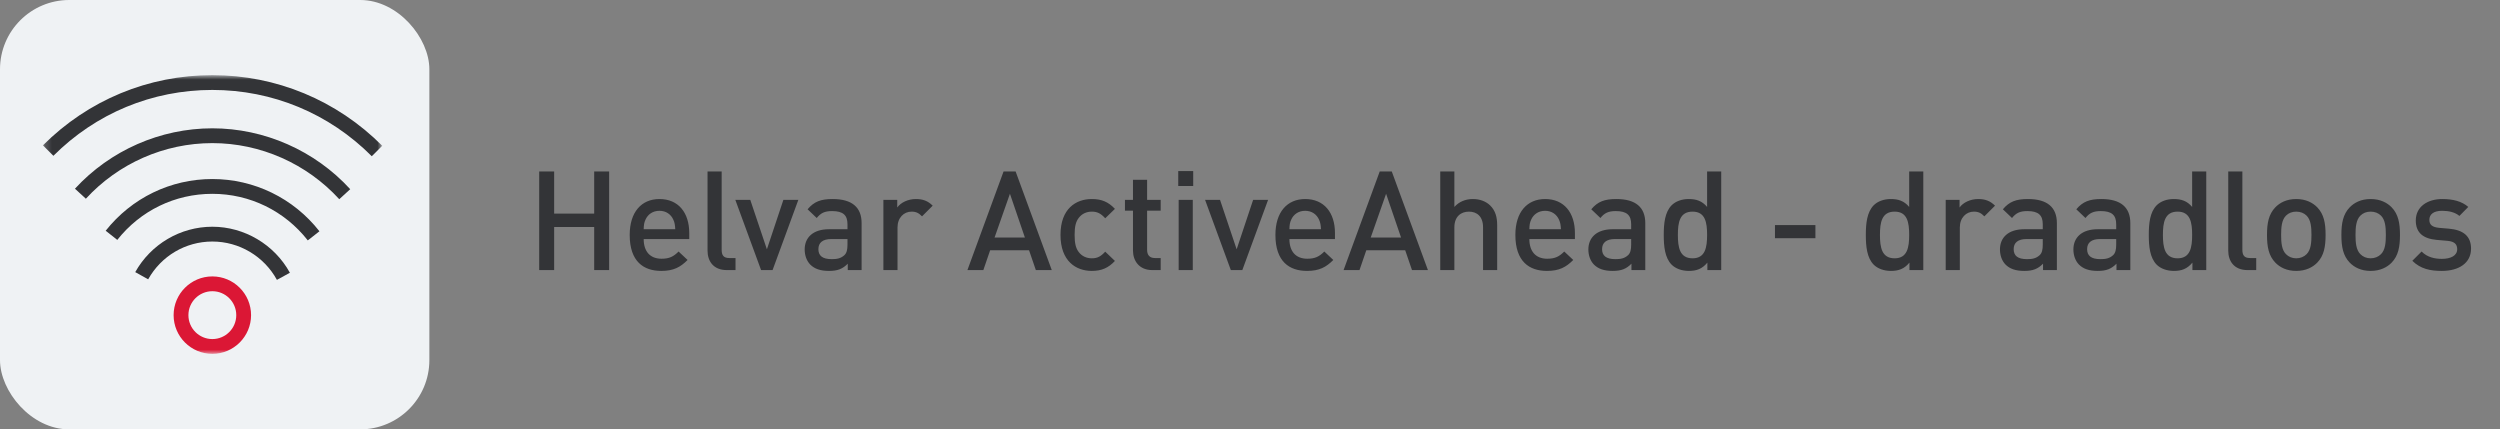 <svg width="361" height="62" viewBox="0 0 361 62" fill="none" xmlns="http://www.w3.org/2000/svg">
<rect x="0" y="0" width="361" height="62" fill="#808080" stroke="none"/>
<path d="M87.96 39H85.8V32.78H80.02V39H77.86V24.76H80.02V30.84H85.8V24.76H87.96V39ZM99.528 34.52H92.948C92.948 36.28 93.848 37.36 95.528 37.36C96.668 37.36 97.268 37.04 97.988 36.32L99.288 37.54C98.248 38.58 97.268 39.12 95.488 39.12C92.948 39.12 90.928 37.78 90.928 33.92C90.928 30.62 92.628 28.74 95.228 28.74C97.948 28.74 99.528 30.7 99.528 33.66V34.52ZM97.508 33.1C97.468 32.48 97.428 32.16 97.228 31.72C96.888 30.96 96.188 30.44 95.228 30.44C94.248 30.44 93.548 30.96 93.208 31.72C93.008 32.16 92.968 32.48 92.948 33.1H97.508ZM106.209 39H104.949C103.009 39 102.169 37.7 102.169 36.2V24.76H104.209V36.08C104.209 36.86 104.489 37.26 105.309 37.26H106.209V39ZM115.28 28.86L111.56 39H109.9L106.18 28.86H108.34L110.74 36L113.12 28.86H115.28ZM124.416 39H122.416V38.08C121.676 38.82 120.976 39.12 119.716 39.12C118.456 39.12 117.616 38.82 116.996 38.2C116.476 37.66 116.196 36.88 116.196 36.02C116.196 34.32 117.376 33.1 119.716 33.1H122.376V32.38C122.376 31.08 121.756 30.48 120.156 30.48C119.076 30.48 118.516 30.76 117.936 31.48L116.616 30.22C117.556 29.1 118.536 28.74 120.236 28.74C123.036 28.74 124.416 29.94 124.416 32.22V39ZM122.376 35.34V34.52H120.036C118.796 34.52 118.176 35.04 118.176 35.98C118.176 36.92 118.756 37.42 120.096 37.42C120.816 37.42 121.396 37.34 121.936 36.84C122.256 36.54 122.376 36.06 122.376 35.34ZM134.681 29.7L133.141 31.24C132.681 30.78 132.321 30.56 131.621 30.56C130.521 30.56 129.601 31.44 129.601 32.84V39H127.561V28.86H129.561V29.96C130.081 29.24 131.121 28.74 132.261 28.74C133.241 28.74 133.981 29 134.681 29.7ZM151.875 39H149.575L148.595 36.14H142.975L141.995 39H139.695L144.915 24.76H146.655L151.875 39ZM147.995 34.3L145.835 27.98L143.615 34.3H147.995ZM160.995 37.68C160.035 38.7 159.055 39.12 157.655 39.12C155.375 39.12 153.135 37.72 153.135 33.92C153.135 30.12 155.375 28.74 157.655 28.74C159.055 28.74 160.035 29.14 160.995 30.16L159.595 31.52C158.955 30.82 158.455 30.56 157.655 30.56C156.875 30.56 156.215 30.88 155.775 31.46C155.335 32.02 155.175 32.74 155.175 33.92C155.175 35.1 155.335 35.84 155.775 36.4C156.215 36.98 156.875 37.3 157.655 37.3C158.455 37.3 158.955 37.04 159.595 36.34L160.995 37.68ZM167.602 39H166.382C164.482 39 163.602 37.64 163.602 36.18V30.42H162.442V28.86H163.602V25.96H165.642V28.86H167.602V30.42H165.642V36.08C165.642 36.82 166.002 37.26 166.762 37.26H167.602V39ZM172.238 39H170.198V28.86H172.238V39ZM172.298 26.86H170.138V24.7H172.298V26.86ZM183.112 28.86L179.392 39H177.732L174.012 28.86H176.172L178.572 36L180.952 28.86H183.112ZM192.77 34.52H186.19C186.19 36.28 187.09 37.36 188.77 37.36C189.91 37.36 190.51 37.04 191.23 36.32L192.53 37.54C191.49 38.58 190.51 39.12 188.73 39.12C186.19 39.12 184.17 37.78 184.17 33.92C184.17 30.62 185.87 28.74 188.47 28.74C191.19 28.74 192.77 30.7 192.77 33.66V34.52ZM190.75 33.1C190.71 32.48 190.67 32.16 190.47 31.72C190.13 30.96 189.43 30.44 188.47 30.44C187.49 30.44 186.79 30.96 186.45 31.72C186.25 32.16 186.21 32.48 186.19 33.1H190.75ZM206.192 39H203.892L202.912 36.14H197.292L196.312 39H194.012L199.232 24.76H200.972L206.192 39ZM202.312 34.3L200.152 27.98L197.932 34.3H202.312ZM216.192 39H214.152V32.82C214.152 31.24 213.252 30.56 212.112 30.56C210.972 30.56 210.012 31.26 210.012 32.82V39H207.972V24.76H210.012V29.88C210.692 29.12 211.632 28.74 212.672 28.74C213.712 28.74 214.572 29.08 215.172 29.66C215.952 30.42 216.192 31.38 216.192 32.52V39ZM227.419 34.52H220.839C220.839 36.28 221.739 37.36 223.419 37.36C224.559 37.36 225.159 37.04 225.879 36.32L227.179 37.54C226.139 38.58 225.159 39.12 223.379 39.12C220.839 39.12 218.819 37.78 218.819 33.92C218.819 30.62 220.519 28.74 223.119 28.74C225.839 28.74 227.419 30.7 227.419 33.66V34.52ZM225.399 33.1C225.359 32.48 225.319 32.16 225.119 31.72C224.779 30.96 224.079 30.44 223.119 30.44C222.139 30.44 221.439 30.96 221.099 31.72C220.899 32.16 220.859 32.48 220.839 33.1H225.399ZM237.58 39H235.58V38.08C234.84 38.82 234.14 39.12 232.88 39.12C231.62 39.12 230.78 38.82 230.16 38.2C229.64 37.66 229.36 36.88 229.36 36.02C229.36 34.32 230.54 33.1 232.88 33.1H235.54V32.38C235.54 31.08 234.92 30.48 233.32 30.48C232.24 30.48 231.68 30.76 231.1 31.48L229.78 30.22C230.72 29.1 231.7 28.74 233.4 28.74C236.2 28.74 237.58 29.94 237.58 32.22V39ZM235.54 35.34V34.52H233.2C231.96 34.52 231.34 35.04 231.34 35.98C231.34 36.92 231.92 37.42 233.26 37.42C233.98 37.42 234.56 37.34 235.1 36.84C235.42 36.54 235.54 36.06 235.54 35.34ZM248.545 39H246.545V37.92C245.785 38.84 244.965 39.12 243.865 39.12C242.845 39.12 241.945 38.78 241.385 38.22C240.405 37.22 240.245 35.6 240.245 33.92C240.245 32.26 240.405 30.64 241.385 29.64C241.945 29.08 242.825 28.74 243.845 28.74C244.925 28.74 245.765 29 246.505 29.88V24.76H248.545V39ZM246.505 33.92C246.505 32.12 246.245 30.56 244.405 30.56C242.545 30.56 242.285 32.12 242.285 33.92C242.285 35.72 242.545 37.3 244.405 37.3C246.245 37.3 246.505 35.72 246.505 33.92ZM262.145 34.4H256.305V32.5H262.145V34.4ZM277.725 39H275.725V37.92C274.965 38.84 274.145 39.12 273.045 39.12C272.025 39.12 271.125 38.78 270.565 38.22C269.585 37.22 269.425 35.6 269.425 33.92C269.425 32.26 269.585 30.64 270.565 29.64C271.125 29.08 272.005 28.74 273.025 28.74C274.105 28.74 274.945 29 275.685 29.88V24.76H277.725V39ZM275.685 33.92C275.685 32.12 275.425 30.56 273.585 30.56C271.725 30.56 271.465 32.12 271.465 33.92C271.465 35.72 271.725 37.3 273.585 37.3C275.425 37.3 275.685 35.72 275.685 33.92ZM288.08 29.7L286.54 31.24C286.08 30.78 285.72 30.56 285.02 30.56C283.92 30.56 283 31.44 283 32.84V39H280.96V28.86H282.96V29.96C283.48 29.24 284.52 28.74 285.66 28.74C286.64 28.74 287.38 29 288.08 29.7ZM297.014 39H295.014V38.08C294.274 38.82 293.574 39.12 292.314 39.12C291.054 39.12 290.214 38.82 289.594 38.2C289.074 37.66 288.794 36.88 288.794 36.02C288.794 34.32 289.974 33.1 292.314 33.1H294.974V32.38C294.974 31.08 294.354 30.48 292.754 30.48C291.674 30.48 291.114 30.76 290.534 31.48L289.214 30.22C290.154 29.1 291.134 28.74 292.834 28.74C295.634 28.74 297.014 29.94 297.014 32.22V39ZM294.974 35.34V34.52H292.634C291.394 34.52 290.774 35.04 290.774 35.98C290.774 36.92 291.354 37.42 292.694 37.42C293.414 37.42 293.994 37.34 294.534 36.84C294.854 36.54 294.974 36.06 294.974 35.34ZM307.619 39H305.619V38.08C304.879 38.82 304.179 39.12 302.919 39.12C301.659 39.12 300.819 38.82 300.199 38.2C299.679 37.66 299.399 36.88 299.399 36.02C299.399 34.32 300.579 33.1 302.919 33.1H305.579V32.38C305.579 31.08 304.959 30.48 303.359 30.48C302.279 30.48 301.719 30.76 301.139 31.48L299.819 30.22C300.759 29.1 301.739 28.74 303.439 28.74C306.239 28.74 307.619 29.94 307.619 32.22V39ZM305.579 35.34V34.52H303.239C301.999 34.52 301.379 35.04 301.379 35.98C301.379 36.92 301.959 37.42 303.299 37.42C304.019 37.42 304.599 37.34 305.139 36.84C305.459 36.54 305.579 36.06 305.579 35.34ZM318.585 39H316.585V37.92C315.825 38.84 315.005 39.12 313.905 39.12C312.885 39.12 311.985 38.78 311.425 38.22C310.445 37.22 310.285 35.6 310.285 33.92C310.285 32.26 310.445 30.64 311.425 29.64C311.985 29.08 312.865 28.74 313.885 28.74C314.965 28.74 315.805 29 316.545 29.88V24.76H318.585V39ZM316.545 33.92C316.545 32.12 316.285 30.56 314.445 30.56C312.585 30.56 312.325 32.12 312.325 33.92C312.325 35.72 312.585 37.3 314.445 37.3C316.285 37.3 316.545 35.72 316.545 33.92ZM325.799 39H324.539C322.599 39 321.759 37.7 321.759 36.2V24.76H323.799V36.08C323.799 36.86 324.079 37.26 324.899 37.26H325.799V39ZM335.815 33.92C335.815 35.64 335.575 36.92 334.615 37.92C333.955 38.6 332.955 39.12 331.575 39.12C330.195 39.12 329.215 38.6 328.555 37.92C327.595 36.92 327.355 35.64 327.355 33.92C327.355 32.22 327.595 30.94 328.555 29.94C329.215 29.26 330.195 28.74 331.575 28.74C332.955 28.74 333.955 29.26 334.615 29.94C335.575 30.94 335.815 32.22 335.815 33.92ZM333.775 33.92C333.775 32.82 333.695 31.76 333.075 31.14C332.695 30.76 332.175 30.56 331.575 30.56C330.975 30.56 330.475 30.76 330.095 31.14C329.475 31.76 329.395 32.82 329.395 33.92C329.395 35.02 329.475 36.08 330.095 36.7C330.475 37.08 330.975 37.3 331.575 37.3C332.175 37.3 332.695 37.08 333.075 36.7C333.695 36.08 333.775 35.02 333.775 33.92ZM346.557 33.92C346.557 35.64 346.317 36.92 345.357 37.92C344.697 38.6 343.697 39.12 342.317 39.12C340.937 39.12 339.957 38.6 339.297 37.92C338.337 36.92 338.097 35.64 338.097 33.92C338.097 32.22 338.337 30.94 339.297 29.94C339.957 29.26 340.937 28.74 342.317 28.74C343.697 28.74 344.697 29.26 345.357 29.94C346.317 30.94 346.557 32.22 346.557 33.92ZM344.517 33.92C344.517 32.82 344.437 31.76 343.817 31.14C343.437 30.76 342.917 30.56 342.317 30.56C341.717 30.56 341.217 30.76 340.837 31.14C340.217 31.76 340.137 32.82 340.137 33.92C340.137 35.02 340.217 36.08 340.837 36.7C341.217 37.08 341.717 37.3 342.317 37.3C342.917 37.3 343.437 37.08 343.817 36.7C344.437 36.08 344.517 35.02 344.517 33.92ZM356.819 35.9C356.819 38.02 355.019 39.12 352.599 39.12C350.939 39.12 349.539 38.84 348.339 37.66L349.679 36.32C350.499 37.16 351.599 37.38 352.599 37.38C353.859 37.38 354.819 36.94 354.819 35.98C354.819 35.28 354.439 34.88 353.459 34.78L351.839 34.64C349.919 34.46 348.839 33.62 348.839 31.84C348.839 29.84 350.539 28.74 352.659 28.74C354.199 28.74 355.479 29.06 356.419 29.88L355.139 31.18C354.499 30.64 353.599 30.44 352.639 30.44C351.399 30.44 350.799 30.96 350.799 31.74C350.799 32.44 351.199 32.8 352.199 32.9L353.619 33.02C355.719 33.2 356.819 34.12 356.819 35.9Z" fill="#333437"/>
<rect width="62" height="62" rx="10" fill="#EFF2F4"/>
<mask id="mask0_460_5469" style="mask-type:luminance" maskUnits="userSpaceOnUse" x="6" y="10" width="50" height="42">
<path d="M55.196 10.85H6.2V51.098H55.196V10.85Z" fill="white"/>
</mask>
<g mask="url(#mask0_460_5469)">
<path d="M30.662 51.098C27.578 51.098 25.07 48.59 25.07 45.506C25.07 42.422 27.578 39.914 30.662 39.914C33.747 39.914 36.254 42.422 36.254 45.506C36.254 48.59 33.747 51.098 30.662 51.098ZM30.662 42.051C28.76 42.051 27.207 43.597 27.207 45.506C27.207 47.415 28.753 48.961 30.662 48.961C32.571 48.961 34.117 47.415 34.117 45.506C34.117 43.597 32.571 42.051 30.662 42.051Z" fill="#DB1735"/>
<path d="M44.446 34.714C41.091 30.44 36.069 27.989 30.662 27.989C25.255 27.989 20.283 30.411 16.935 34.643L15.261 33.318C19.022 28.573 24.635 25.852 30.662 25.852C36.688 25.852 42.366 28.602 46.127 33.396L44.446 34.714Z" fill="#333437"/>
<path d="M39.987 40.413C38.114 37 34.545 34.877 30.662 34.877C26.78 34.877 23.275 36.972 21.395 40.334L19.528 39.294C21.787 35.255 26.053 32.74 30.662 32.74C35.271 32.74 39.609 35.291 41.861 39.387L39.987 40.413Z" fill="#333437"/>
<path d="M48.991 28.766C44.289 23.623 37.608 20.666 30.662 20.666C23.717 20.666 17.092 23.594 12.398 28.695L10.823 27.248C15.924 21.706 23.154 18.529 30.662 18.529C38.17 18.529 45.465 21.735 50.572 27.32L48.998 28.759L48.991 28.766Z" fill="#333437"/>
<path d="M53.685 22.561C47.531 16.385 39.36 12.987 30.662 12.987C21.965 12.987 13.851 16.364 7.71 22.497L6.2 20.987C12.747 14.447 21.437 10.85 30.662 10.85C39.887 10.85 48.642 14.476 55.196 21.051L53.685 22.561Z" fill="#333437"/>
</g>
</svg>
